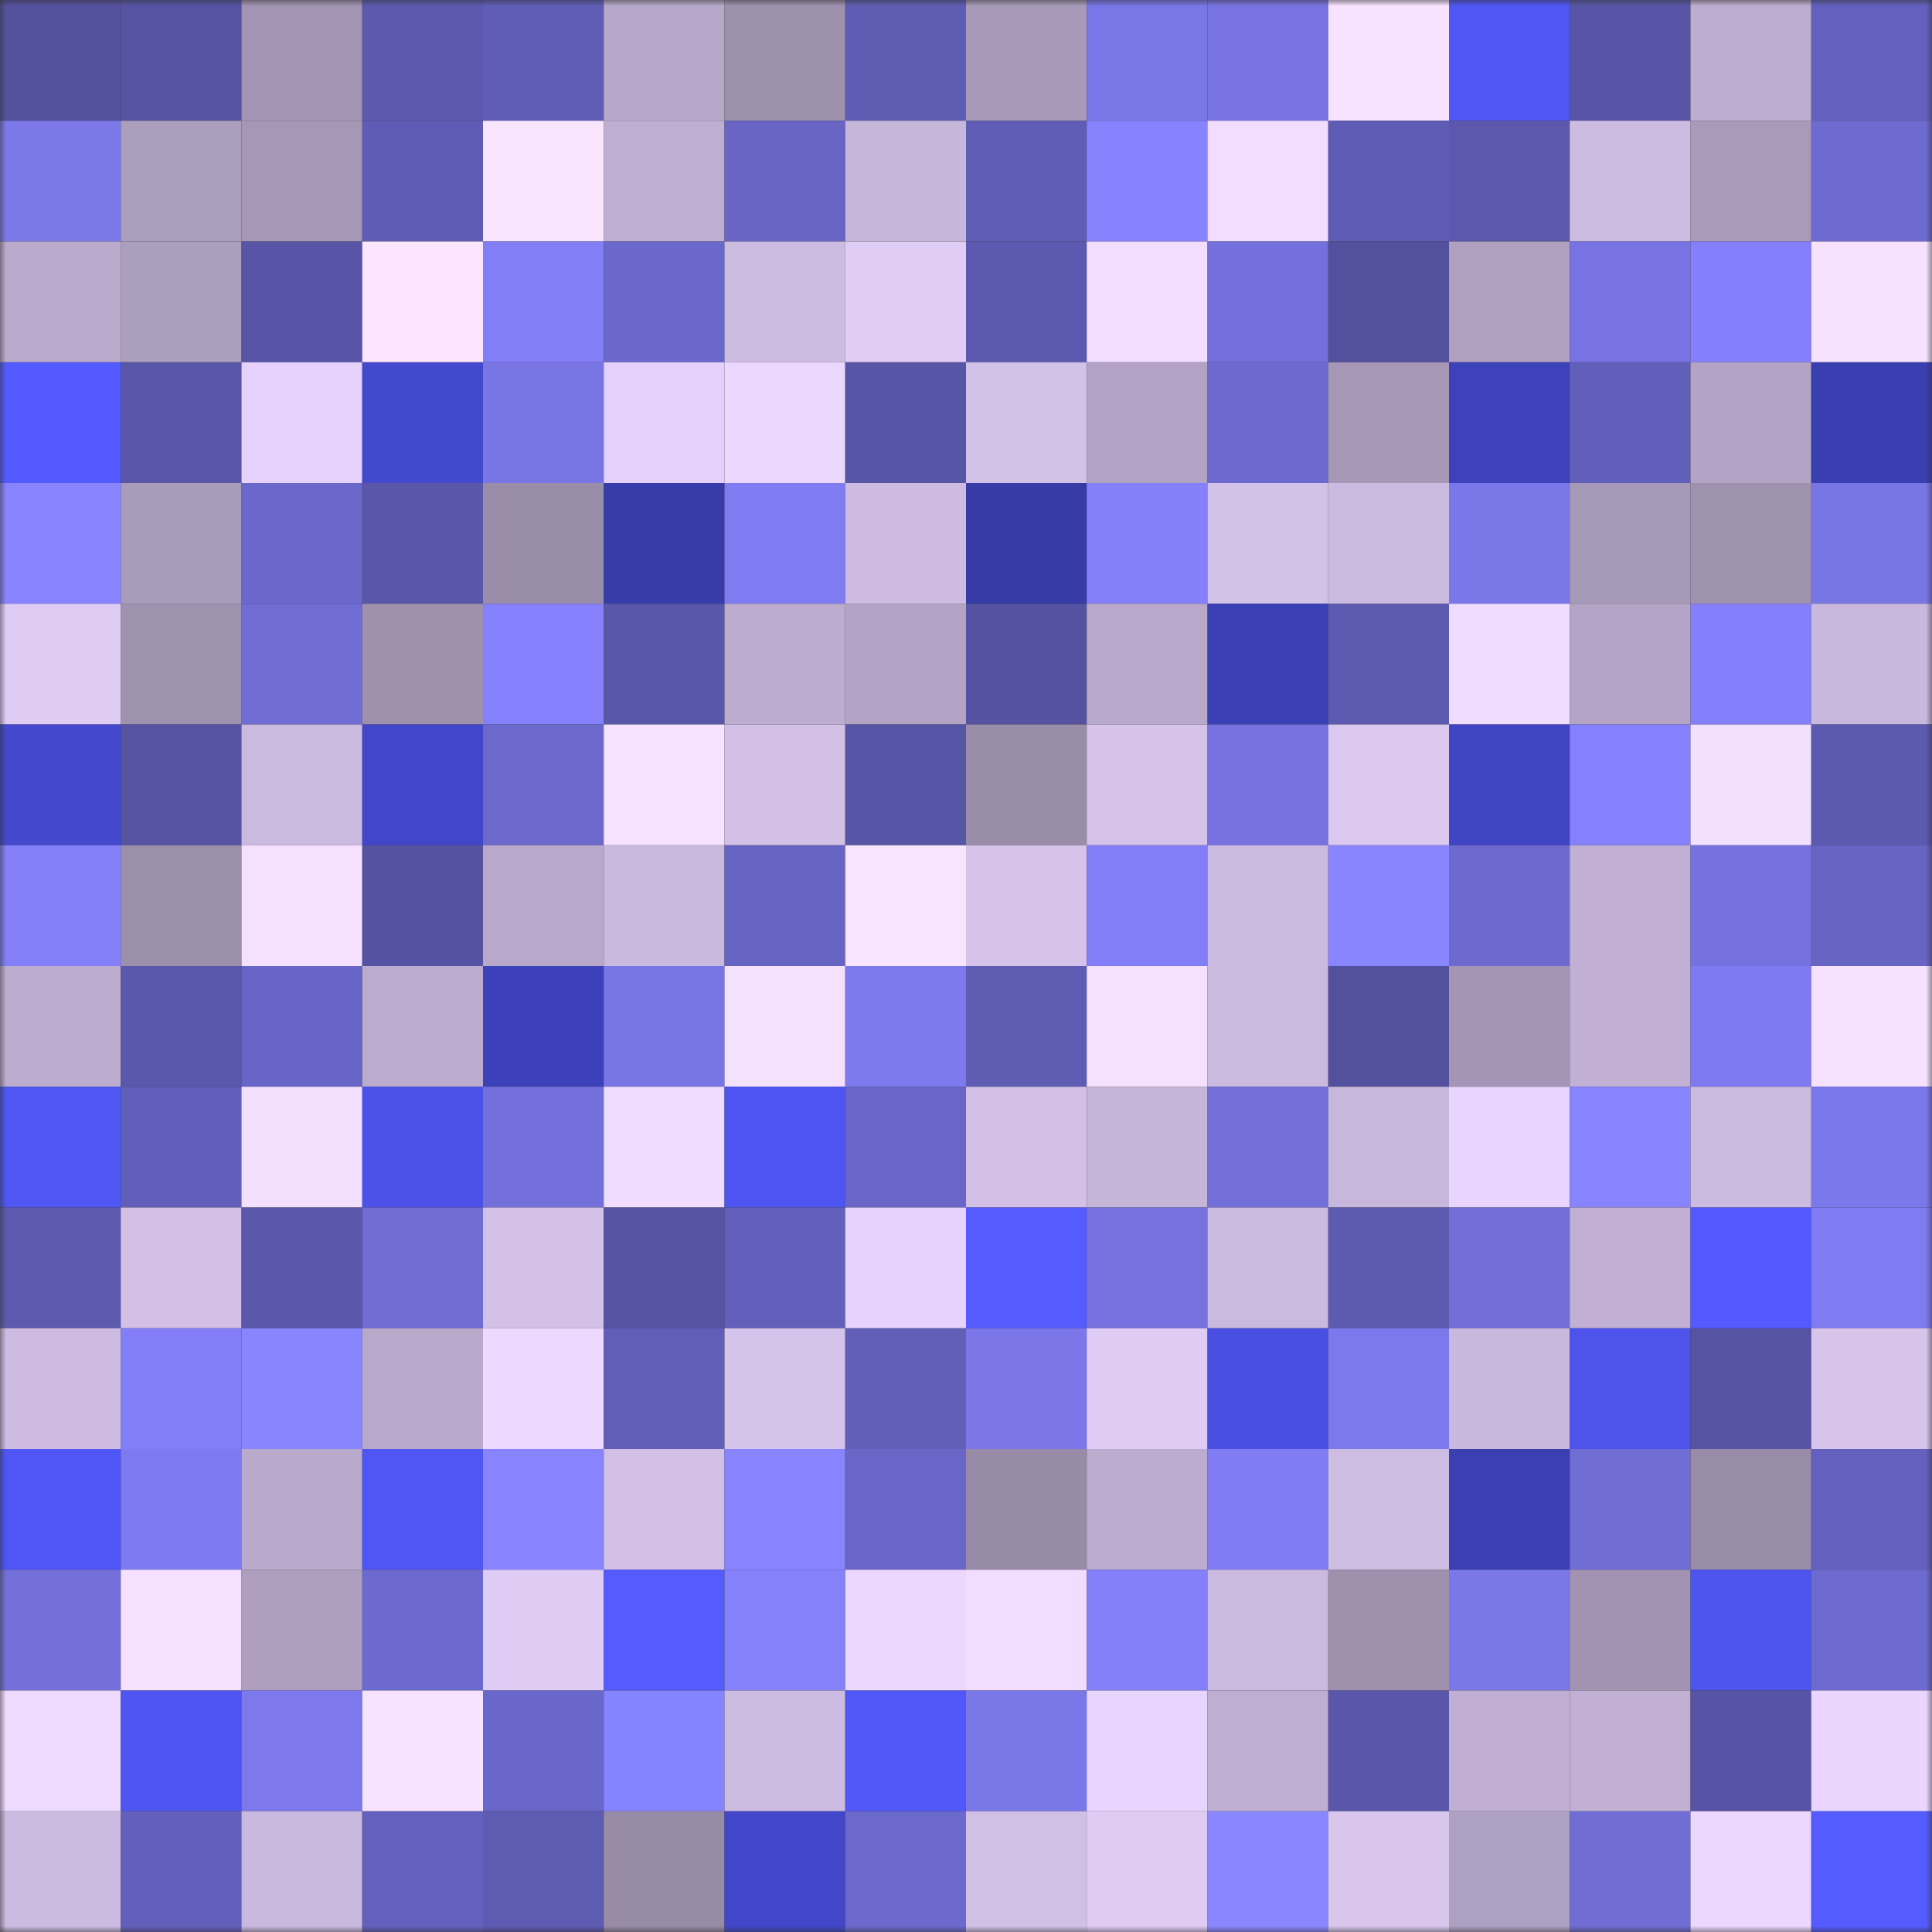 <svg viewBox="0 0 160 160" fill="none" role="img" xmlns="http://www.w3.org/2000/svg" width="240" height="240" name="ethereum%2C0x089786580b66e76131d8ef9f7d165d1525338143"><rect x="0" y="0" width="160" height="160" fill="#333333" stroke="none"/><mask id="803653859" mask-type="alpha" maskUnits="userSpaceOnUse" x="0" y="0" width="160" height="160"><rect width="160" height="160" fill="#FFFFFF"></rect></mask><g mask="url(#803653859)"><rect x="0" y="0" width="10" height="10" fill="#53509d"></rect><rect x="10" y="0" width="10" height="10" fill="#5553a2"></rect><rect x="20" y="0" width="10" height="10" fill="#a294b2"></rect><rect x="30" y="0" width="10" height="10" fill="#5c59ae"></rect><rect x="40" y="0" width="10" height="10" fill="#5f5db5"></rect><rect x="50" y="0" width="10" height="10" fill="#b7a8c9"></rect><rect x="60" y="0" width="10" height="10" fill="#9e91ae"></rect><rect x="70" y="0" width="10" height="10" fill="#5e5cb3"></rect><rect x="80" y="0" width="10" height="10" fill="#a799b7"></rect><rect x="90" y="0" width="10" height="10" fill="#7976e7"></rect><rect x="100" y="0" width="10" height="10" fill="#7773e2"></rect><rect x="110" y="0" width="10" height="10" fill="#f7e3ff"></rect><rect x="120" y="0" width="10" height="10" fill="#4f56f2"></rect><rect x="130" y="0" width="10" height="10" fill="#5855a7"></rect><rect x="140" y="0" width="10" height="10" fill="#bdadcf"></rect><rect x="150" y="0" width="10" height="10" fill="#6361bd"></rect><rect x="0" y="10" width="10" height="10" fill="#7b78ea"></rect><rect x="10" y="10" width="10" height="10" fill="#ac9ebd"></rect><rect x="20" y="10" width="10" height="10" fill="#a597b5"></rect><rect x="30" y="10" width="10" height="10" fill="#5f5cb5"></rect><rect x="40" y="10" width="10" height="10" fill="#fae5ff"></rect><rect x="50" y="10" width="10" height="10" fill="#beaed0"></rect><rect x="60" y="10" width="10" height="10" fill="#6865c5"></rect><rect x="70" y="10" width="10" height="10" fill="#c6b6da"></rect><rect x="80" y="10" width="10" height="10" fill="#5f5db5"></rect><rect x="90" y="10" width="10" height="10" fill="#8783ff"></rect><rect x="100" y="10" width="10" height="10" fill="#f2ddff"></rect><rect x="110" y="10" width="10" height="10" fill="#5f5cb5"></rect><rect x="120" y="10" width="10" height="10" fill="#5b58ad"></rect><rect x="130" y="10" width="10" height="10" fill="#cdbce2"></rect><rect x="140" y="10" width="10" height="10" fill="#a89ab8"></rect><rect x="150" y="10" width="10" height="10" fill="#6e6bd0"></rect><rect x="0" y="20" width="10" height="10" fill="#baabcd"></rect><rect x="10" y="20" width="10" height="10" fill="#ac9ebd"></rect><rect x="20" y="20" width="10" height="10" fill="#5855a7"></rect><rect x="30" y="20" width="10" height="10" fill="#fbe5ff"></rect><rect x="40" y="20" width="10" height="10" fill="#827ef6"></rect><rect x="50" y="20" width="10" height="10" fill="#6b68cb"></rect><rect x="60" y="20" width="10" height="10" fill="#cdbce2"></rect><rect x="70" y="20" width="10" height="10" fill="#e0cdf6"></rect><rect x="80" y="20" width="10" height="10" fill="#5c5ab0"></rect><rect x="90" y="20" width="10" height="10" fill="#f2ddff"></rect><rect x="100" y="20" width="10" height="10" fill="#7370db"></rect><rect x="110" y="20" width="10" height="10" fill="#53519e"></rect><rect x="120" y="20" width="10" height="10" fill="#afa0c0"></rect><rect x="130" y="20" width="10" height="10" fill="#7773e2"></rect><rect x="140" y="20" width="10" height="10" fill="#8480fb"></rect><rect x="150" y="20" width="10" height="10" fill="#f6e1ff"></rect><rect x="0" y="30" width="10" height="10" fill="#535aff"></rect><rect x="10" y="30" width="10" height="10" fill="#5956a8"></rect><rect x="20" y="30" width="10" height="10" fill="#e6d2fc"></rect><rect x="30" y="30" width="10" height="10" fill="#4349cd"></rect><rect x="40" y="30" width="10" height="10" fill="#7875e4"></rect><rect x="50" y="30" width="10" height="10" fill="#e4d0fa"></rect><rect x="60" y="30" width="10" height="10" fill="#ebd7ff"></rect><rect x="70" y="30" width="10" height="10" fill="#5755a6"></rect><rect x="80" y="30" width="10" height="10" fill="#d3c2e8"></rect><rect x="90" y="30" width="10" height="10" fill="#b2a3c4"></rect><rect x="100" y="30" width="10" height="10" fill="#6d6acf"></rect><rect x="110" y="30" width="10" height="10" fill="#a597b5"></rect><rect x="120" y="30" width="10" height="10" fill="#3d42bb"></rect><rect x="130" y="30" width="10" height="10" fill="#625fba"></rect><rect x="140" y="30" width="10" height="10" fill="#b3a4c5"></rect><rect x="150" y="30" width="10" height="10" fill="#393eb0"></rect><rect x="0" y="40" width="10" height="10" fill="#8884ff"></rect><rect x="10" y="40" width="10" height="10" fill="#a99bba"></rect><rect x="20" y="40" width="10" height="10" fill="#6b68cb"></rect><rect x="30" y="40" width="10" height="10" fill="#5a57ab"></rect><rect x="40" y="40" width="10" height="10" fill="#9a8da9"></rect><rect x="50" y="40" width="10" height="10" fill="#373caa"></rect><rect x="60" y="40" width="10" height="10" fill="#7f7cf2"></rect><rect x="70" y="40" width="10" height="10" fill="#cdbbe1"></rect><rect x="80" y="40" width="10" height="10" fill="#363ba6"></rect><rect x="90" y="40" width="10" height="10" fill="#8480fa"></rect><rect x="100" y="40" width="10" height="10" fill="#d3c2e8"></rect><rect x="110" y="40" width="10" height="10" fill="#cbbadf"></rect><rect x="120" y="40" width="10" height="10" fill="#7a77e8"></rect><rect x="130" y="40" width="10" height="10" fill="#a799b8"></rect><rect x="140" y="40" width="10" height="10" fill="#9f92af"></rect><rect x="150" y="40" width="10" height="10" fill="#7875e4"></rect><rect x="0" y="50" width="10" height="10" fill="#dfccf5"></rect><rect x="10" y="50" width="10" height="10" fill="#9f92af"></rect><rect x="20" y="50" width="10" height="10" fill="#706dd4"></rect><rect x="30" y="50" width="10" height="10" fill="#9f91ae"></rect><rect x="40" y="50" width="10" height="10" fill="#8581fc"></rect><rect x="50" y="50" width="10" height="10" fill="#5957aa"></rect><rect x="60" y="50" width="10" height="10" fill="#bcacce"></rect><rect x="70" y="50" width="10" height="10" fill="#b3a4c5"></rect><rect x="80" y="50" width="10" height="10" fill="#5553a1"></rect><rect x="90" y="50" width="10" height="10" fill="#b9a9cb"></rect><rect x="100" y="50" width="10" height="10" fill="#3b40b5"></rect><rect x="110" y="50" width="10" height="10" fill="#5d5bb1"></rect><rect x="120" y="50" width="10" height="10" fill="#f0dcff"></rect><rect x="130" y="50" width="10" height="10" fill="#b4a5c6"></rect><rect x="140" y="50" width="10" height="10" fill="#8480fb"></rect><rect x="150" y="50" width="10" height="10" fill="#c9b8dd"></rect><rect x="0" y="60" width="10" height="10" fill="#4348cd"></rect><rect x="10" y="60" width="10" height="10" fill="#5553a2"></rect><rect x="20" y="60" width="10" height="10" fill="#cbbadf"></rect><rect x="30" y="60" width="10" height="10" fill="#4247ca"></rect><rect x="40" y="60" width="10" height="10" fill="#6c69cd"></rect><rect x="50" y="60" width="10" height="10" fill="#f7e2ff"></rect><rect x="60" y="60" width="10" height="10" fill="#d2c0e6"></rect><rect x="70" y="60" width="10" height="10" fill="#5755a6"></rect><rect x="80" y="60" width="10" height="10" fill="#9a8daa"></rect><rect x="90" y="60" width="10" height="10" fill="#d5c3ea"></rect><rect x="100" y="60" width="10" height="10" fill="#7673e1"></rect><rect x="110" y="60" width="10" height="10" fill="#dbc8f0"></rect><rect x="120" y="60" width="10" height="10" fill="#4045c4"></rect><rect x="130" y="60" width="10" height="10" fill="#8581fc"></rect><rect x="140" y="60" width="10" height="10" fill="#f3dfff"></rect><rect x="150" y="60" width="10" height="10" fill="#5c5ab0"></rect><rect x="0" y="70" width="10" height="10" fill="#8380f9"></rect><rect x="10" y="70" width="10" height="10" fill="#9c8fac"></rect><rect x="20" y="70" width="10" height="10" fill="#f5e1ff"></rect><rect x="30" y="70" width="10" height="10" fill="#5552a1"></rect><rect x="40" y="70" width="10" height="10" fill="#b8a8ca"></rect><rect x="50" y="70" width="10" height="10" fill="#cab9de"></rect><rect x="60" y="70" width="10" height="10" fill="#6664c2"></rect><rect x="70" y="70" width="10" height="10" fill="#f9e4ff"></rect><rect x="80" y="70" width="10" height="10" fill="#d5c3ea"></rect><rect x="90" y="70" width="10" height="10" fill="#827ef7"></rect><rect x="100" y="70" width="10" height="10" fill="#cbbadf"></rect><rect x="110" y="70" width="10" height="10" fill="#8885ff"></rect><rect x="120" y="70" width="10" height="10" fill="#6d6acf"></rect><rect x="130" y="70" width="10" height="10" fill="#c1b0d4"></rect><rect x="140" y="70" width="10" height="10" fill="#7572df"></rect><rect x="150" y="70" width="10" height="10" fill="#6764c3"></rect><rect x="0" y="80" width="10" height="10" fill="#bcacce"></rect><rect x="10" y="80" width="10" height="10" fill="#5a58ac"></rect><rect x="20" y="80" width="10" height="10" fill="#6765c5"></rect><rect x="30" y="80" width="10" height="10" fill="#bbabce"></rect><rect x="40" y="80" width="10" height="10" fill="#3c41b9"></rect><rect x="50" y="80" width="10" height="10" fill="#7875e5"></rect><rect x="60" y="80" width="10" height="10" fill="#f4e0ff"></rect><rect x="70" y="80" width="10" height="10" fill="#7d7aee"></rect><rect x="80" y="80" width="10" height="10" fill="#5e5cb3"></rect><rect x="90" y="80" width="10" height="10" fill="#f5e0ff"></rect><rect x="100" y="80" width="10" height="10" fill="#cbbadf"></rect><rect x="110" y="80" width="10" height="10" fill="#53519e"></rect><rect x="120" y="80" width="10" height="10" fill="#a395b3"></rect><rect x="130" y="80" width="10" height="10" fill="#c1b0d4"></rect><rect x="140" y="80" width="10" height="10" fill="#7e7aef"></rect><rect x="150" y="80" width="10" height="10" fill="#f6e1ff"></rect><rect x="0" y="90" width="10" height="10" fill="#4f56f3"></rect><rect x="10" y="90" width="10" height="10" fill="#615fb9"></rect><rect x="20" y="90" width="10" height="10" fill="#f3dfff"></rect><rect x="30" y="90" width="10" height="10" fill="#4c52e9"></rect><rect x="40" y="90" width="10" height="10" fill="#7370db"></rect><rect x="50" y="90" width="10" height="10" fill="#f0dcff"></rect><rect x="60" y="90" width="10" height="10" fill="#4e55f1"></rect><rect x="70" y="90" width="10" height="10" fill="#6966c7"></rect><rect x="80" y="90" width="10" height="10" fill="#d2c0e7"></rect><rect x="90" y="90" width="10" height="10" fill="#c5b5d9"></rect><rect x="100" y="90" width="10" height="10" fill="#7370da"></rect><rect x="110" y="90" width="10" height="10" fill="#c8b7dc"></rect><rect x="120" y="90" width="10" height="10" fill="#e8d4ff"></rect><rect x="130" y="90" width="10" height="10" fill="#8884ff"></rect><rect x="140" y="90" width="10" height="10" fill="#ccbbe0"></rect><rect x="150" y="90" width="10" height="10" fill="#7b78eb"></rect><rect x="0" y="100" width="10" height="10" fill="#5d5ab0"></rect><rect x="10" y="100" width="10" height="10" fill="#d2c0e7"></rect><rect x="20" y="100" width="10" height="10" fill="#5b58ac"></rect><rect x="30" y="100" width="10" height="10" fill="#706dd5"></rect><rect x="40" y="100" width="10" height="10" fill="#d3c1e8"></rect><rect x="50" y="100" width="10" height="10" fill="#5654a3"></rect><rect x="60" y="100" width="10" height="10" fill="#6360bc"></rect><rect x="70" y="100" width="10" height="10" fill="#e6d3fd"></rect><rect x="80" y="100" width="10" height="10" fill="#545bff"></rect><rect x="90" y="100" width="10" height="10" fill="#7673e0"></rect><rect x="100" y="100" width="10" height="10" fill="#cbbadf"></rect><rect x="110" y="100" width="10" height="10" fill="#5d5bb1"></rect><rect x="120" y="100" width="10" height="10" fill="#726fd9"></rect><rect x="130" y="100" width="10" height="10" fill="#c1b0d4"></rect><rect x="140" y="100" width="10" height="10" fill="#535aff"></rect><rect x="150" y="100" width="10" height="10" fill="#7f7bf1"></rect><rect x="0" y="110" width="10" height="10" fill="#cdbbe1"></rect><rect x="10" y="110" width="10" height="10" fill="#827ef7"></rect><rect x="20" y="110" width="10" height="10" fill="#8985ff"></rect><rect x="30" y="110" width="10" height="10" fill="#b8a8ca"></rect><rect x="40" y="110" width="10" height="10" fill="#edd9ff"></rect><rect x="50" y="110" width="10" height="10" fill="#605eb7"></rect><rect x="60" y="110" width="10" height="10" fill="#d4c3ea"></rect><rect x="70" y="110" width="10" height="10" fill="#625fb9"></rect><rect x="80" y="110" width="10" height="10" fill="#7b77e9"></rect><rect x="90" y="110" width="10" height="10" fill="#dfccf5"></rect><rect x="100" y="110" width="10" height="10" fill="#494fe0"></rect><rect x="110" y="110" width="10" height="10" fill="#7c79ec"></rect><rect x="120" y="110" width="10" height="10" fill="#c9b8dd"></rect><rect x="130" y="110" width="10" height="10" fill="#4d53eb"></rect><rect x="140" y="110" width="10" height="10" fill="#5653a2"></rect><rect x="150" y="110" width="10" height="10" fill="#d6c4eb"></rect><rect x="0" y="120" width="10" height="10" fill="#5056f5"></rect><rect x="10" y="120" width="10" height="10" fill="#7e7bf0"></rect><rect x="20" y="120" width="10" height="10" fill="#b9a9cb"></rect><rect x="30" y="120" width="10" height="10" fill="#4f56f3"></rect><rect x="40" y="120" width="10" height="10" fill="#8884ff"></rect><rect x="50" y="120" width="10" height="10" fill="#d1bfe5"></rect><rect x="60" y="120" width="10" height="10" fill="#8884ff"></rect><rect x="70" y="120" width="10" height="10" fill="#6966c7"></rect><rect x="80" y="120" width="10" height="10" fill="#988ba7"></rect><rect x="90" y="120" width="10" height="10" fill="#bcaccf"></rect><rect x="100" y="120" width="10" height="10" fill="#807df4"></rect><rect x="110" y="120" width="10" height="10" fill="#cebde3"></rect><rect x="120" y="120" width="10" height="10" fill="#3a3fb2"></rect><rect x="130" y="120" width="10" height="10" fill="#706dd4"></rect><rect x="140" y="120" width="10" height="10" fill="#998ca8"></rect><rect x="150" y="120" width="10" height="10" fill="#6361bd"></rect><rect x="0" y="130" width="10" height="10" fill="#7370da"></rect><rect x="10" y="130" width="10" height="10" fill="#f5e0ff"></rect><rect x="20" y="130" width="10" height="10" fill="#ae9fbf"></rect><rect x="30" y="130" width="10" height="10" fill="#6d6acf"></rect><rect x="40" y="130" width="10" height="10" fill="#deccf4"></rect><rect x="50" y="130" width="10" height="10" fill="#545cff"></rect><rect x="60" y="130" width="10" height="10" fill="#8481fb"></rect><rect x="70" y="130" width="10" height="10" fill="#ecd8ff"></rect><rect x="80" y="130" width="10" height="10" fill="#f1ddff"></rect><rect x="90" y="130" width="10" height="10" fill="#8480fa"></rect><rect x="100" y="130" width="10" height="10" fill="#cbbae0"></rect><rect x="110" y="130" width="10" height="10" fill="#9f91ae"></rect><rect x="120" y="130" width="10" height="10" fill="#7a77e8"></rect><rect x="130" y="130" width="10" height="10" fill="#a193b1"></rect><rect x="140" y="130" width="10" height="10" fill="#4e54ee"></rect><rect x="150" y="130" width="10" height="10" fill="#6e6bd0"></rect><rect x="0" y="140" width="10" height="10" fill="#eedaff"></rect><rect x="10" y="140" width="10" height="10" fill="#4e55f0"></rect><rect x="20" y="140" width="10" height="10" fill="#7d79ed"></rect><rect x="30" y="140" width="10" height="10" fill="#f7e3ff"></rect><rect x="40" y="140" width="10" height="10" fill="#6a67ca"></rect><rect x="50" y="140" width="10" height="10" fill="#8683ff"></rect><rect x="60" y="140" width="10" height="10" fill="#cdbce2"></rect><rect x="70" y="140" width="10" height="10" fill="#5158f8"></rect><rect x="80" y="140" width="10" height="10" fill="#7a77e8"></rect><rect x="90" y="140" width="10" height="10" fill="#e8d5ff"></rect><rect x="100" y="140" width="10" height="10" fill="#beaed1"></rect><rect x="110" y="140" width="10" height="10" fill="#5a57ab"></rect><rect x="120" y="140" width="10" height="10" fill="#c0afd2"></rect><rect x="130" y="140" width="10" height="10" fill="#c1b0d4"></rect><rect x="140" y="140" width="10" height="10" fill="#5754a5"></rect><rect x="150" y="140" width="10" height="10" fill="#e9d5ff"></rect><rect x="0" y="150" width="10" height="10" fill="#ccbbe0"></rect><rect x="10" y="150" width="10" height="10" fill="#6360bc"></rect><rect x="20" y="150" width="10" height="10" fill="#cab9de"></rect><rect x="30" y="150" width="10" height="10" fill="#6461be"></rect><rect x="40" y="150" width="10" height="10" fill="#5e5bb2"></rect><rect x="50" y="150" width="10" height="10" fill="#988ba7"></rect><rect x="60" y="150" width="10" height="10" fill="#4147c8"></rect><rect x="70" y="150" width="10" height="10" fill="#6c69cd"></rect><rect x="80" y="150" width="10" height="10" fill="#d1c0e6"></rect><rect x="90" y="150" width="10" height="10" fill="#dfccf5"></rect><rect x="100" y="150" width="10" height="10" fill="#8a86ff"></rect><rect x="110" y="150" width="10" height="10" fill="#d8c6ed"></rect><rect x="120" y="150" width="10" height="10" fill="#aea0c0"></rect><rect x="130" y="150" width="10" height="10" fill="#706dd4"></rect><rect x="140" y="150" width="10" height="10" fill="#ebd7ff"></rect><rect x="150" y="150" width="10" height="10" fill="#545bff"></rect></g></svg>